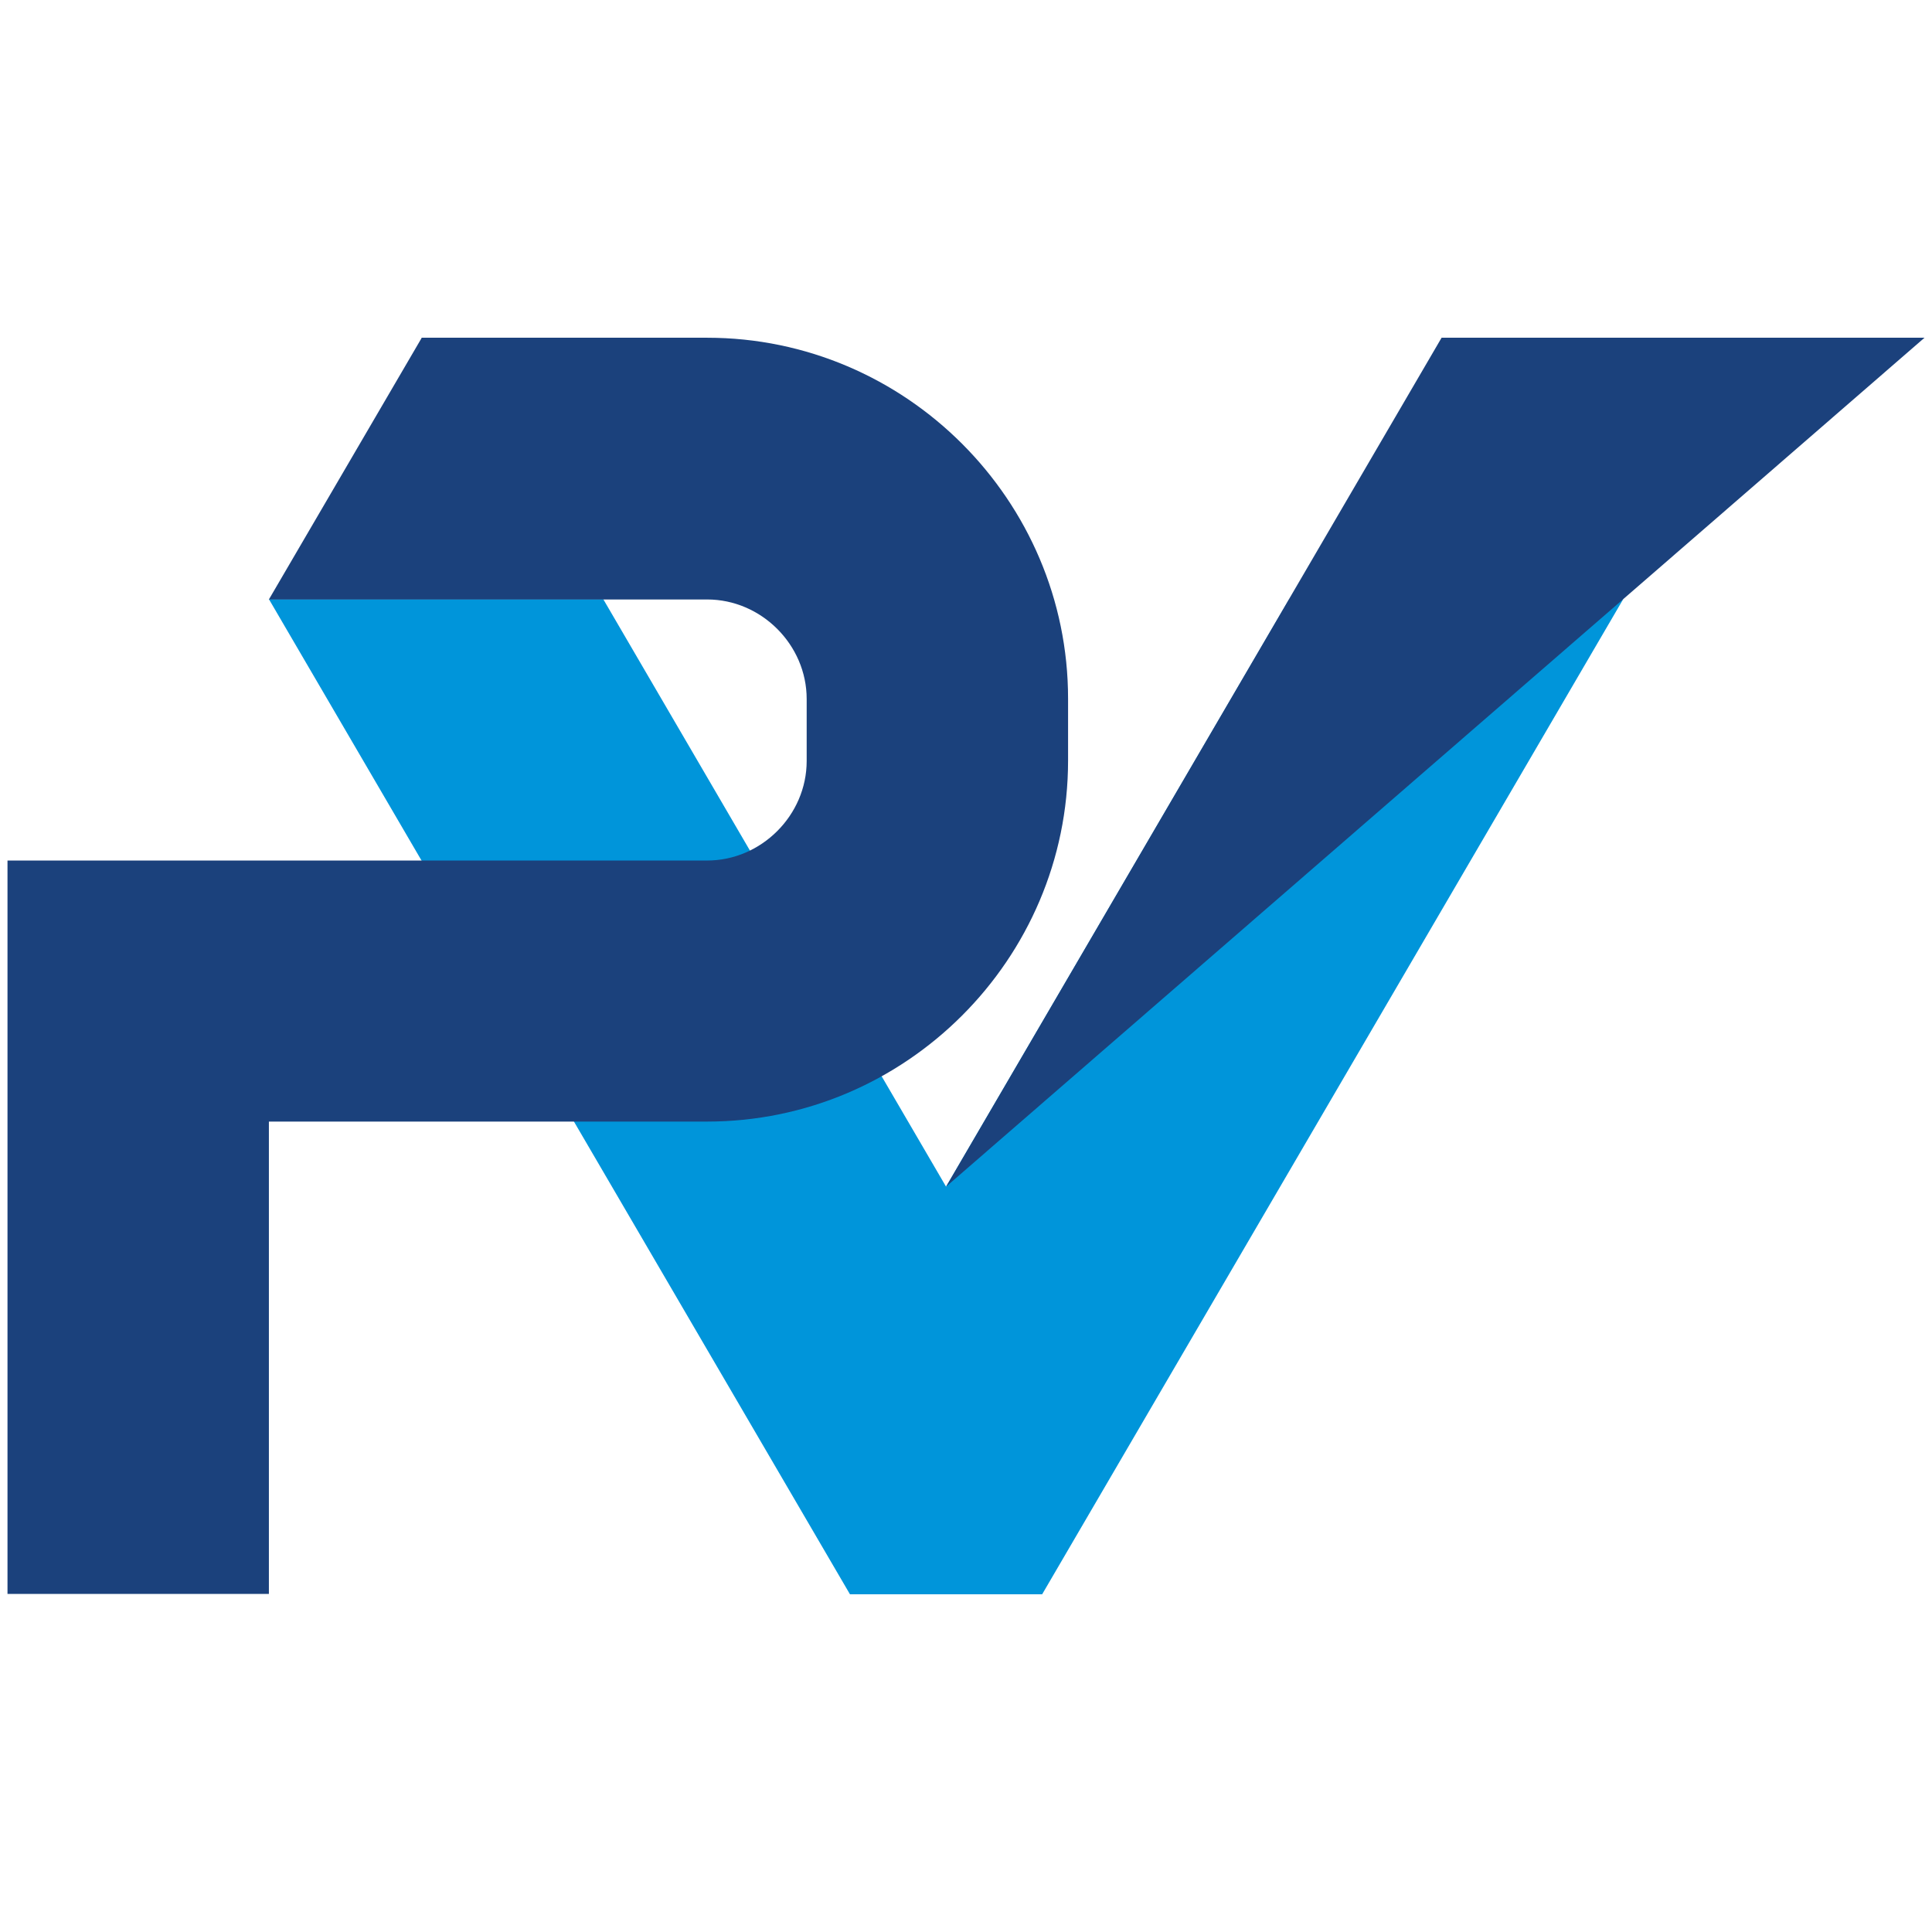 <?xml version="1.0" encoding="UTF-8"?>
<svg id="Layer_1" data-name="Layer 1" xmlns="http://www.w3.org/2000/svg" viewBox="0 0 56.69 56.69">
  <defs>
    <style>
      .cls-1 {
        fill: #1b417c;
      }

      .cls-1, .cls-2 {
        fill-rule: evenodd;
      }

      .cls-2 {
        fill: #0095da;
      }
    </style>
  </defs>
  <polygon class="cls-2" points="27.76 34.82 17.7 17.58 7.89 17.58 24.94 46.78 27.76 46.78 30.58 46.78 47.63 17.58 37.83 17.58 27.76 34.82"/>
  <polygon class="cls-1" points="27.76 34.82 42.3 9.91 56.47 9.91 27.76 34.82"/>
  <path class="cls-1" d="M12.37,9.91h8.38c5.83,0,10.59,4.77,10.59,10.59v1.82c0,5.83-4.77,10.59-10.59,10.59H7.89v13.86H.22V25.25H20.75c1.59,0,2.92-1.33,2.92-2.92v-1.82c0-1.59-1.33-2.92-2.92-2.92H7.89l4.48-7.67Z"/>
</svg>